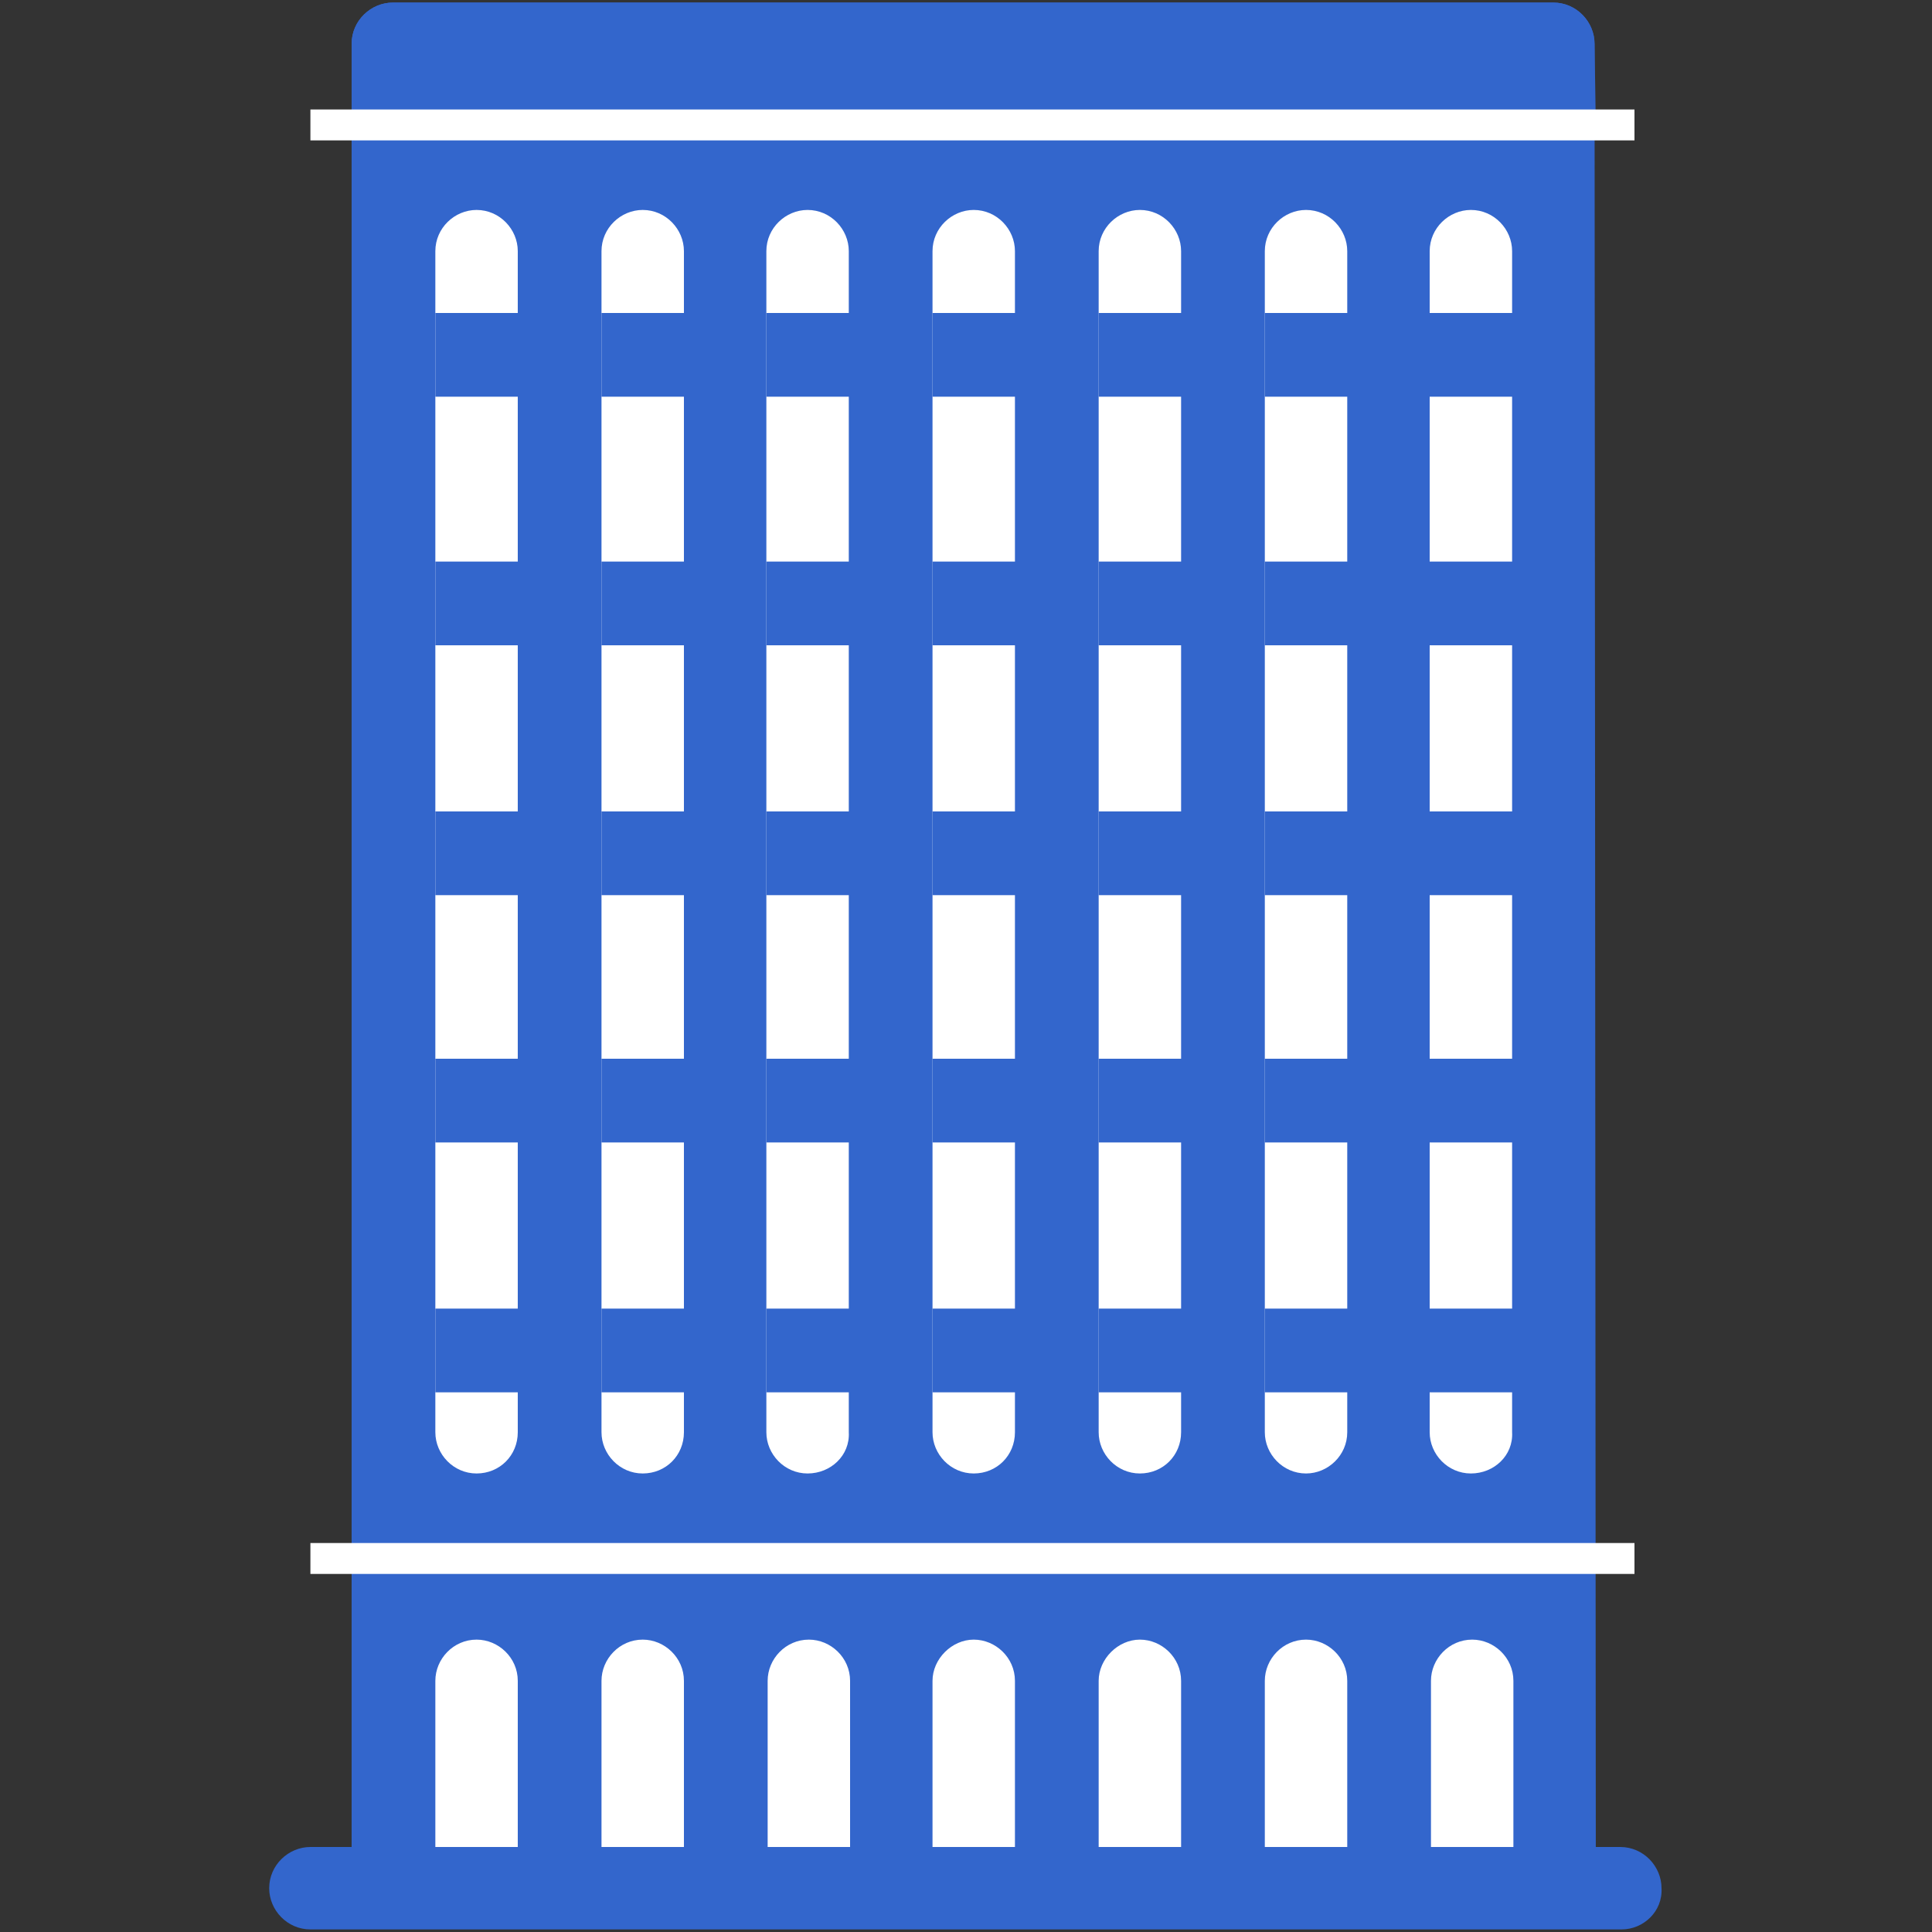 <?xml version="1.0" encoding="utf-8"?>
<!-- Generator: Adobe Illustrator 22.1.0, SVG Export Plug-In . SVG Version: 6.00 Build 0)  -->
<svg version="1.1" id="Layer_1" xmlns="http://www.w3.org/2000/svg" xmlns:xlink="http://www.w3.org/1999/xlink" x="0px" y="0px"
	 viewBox="0 0 150 150" style="enable-background:new 0 0 150 150;" xml:space="preserve">
<rect x="0" y="0" width="150" height="150" fill="#333333" stroke="none"/>
<style type="text/css">
	.st0{fill:#3366CC;}
	.st1{fill:#FFFFFF;}
</style>
<g>
	<path class="st0" d="M123.9,146.6H27.3V3.4c0-1.8,1.5-3.2,3.2-3.2h90.1c1.8,0,3.2,1.5,3.2,3.2L123.9,146.6L123.9,146.6z"/>
	<path class="st1" d="M37,114.4L37,114.4c-1.8,0-3.2-1.5-3.2-3.2V19.5c0-1.8,1.5-3.2,3.2-3.2l0,0c1.8,0,3.2,1.5,3.2,3.2v91.7
		C40.2,113,38.8,114.4,37,114.4z"/>
	<rect x="27.3" y="120.9" class="st0" width="96.5" height="25.7"/>
	<path class="st1" d="M40.2,143.4v-12.9c0-1.8-1.5-3.2-3.2-3.2c-1.8,0-3.2,1.5-3.2,3.2v12.9H40.2z"/>
	<path class="st1" d="M49.9,114.4L49.9,114.4c-1.8,0-3.2-1.5-3.2-3.2V19.5c0-1.8,1.5-3.2,3.2-3.2l0,0c1.8,0,3.2,1.5,3.2,3.2v91.7
		C53.1,113,51.7,114.4,49.9,114.4z"/>
	<path class="st1" d="M53.1,143.4v-12.9c0-1.8-1.5-3.2-3.2-3.2c-1.8,0-3.2,1.5-3.2,3.2v12.9H53.1z"/>
	<path class="st1" d="M62.7,114.4L62.7,114.4c-1.8,0-3.2-1.5-3.2-3.2V19.5c0-1.8,1.5-3.2,3.2-3.2l0,0c1.8,0,3.2,1.5,3.2,3.2v91.7
		C66,113,64.5,114.4,62.7,114.4z"/>
	<path class="st1" d="M66,143.4v-12.9c0-1.8-1.5-3.2-3.2-3.2c-1.8,0-3.2,1.5-3.2,3.2v12.9H66z"/>
	<path class="st1" d="M75.6,114.4L75.6,114.4c-1.8,0-3.2-1.5-3.2-3.2V19.5c0-1.8,1.5-3.2,3.2-3.2l0,0c1.8,0,3.2,1.5,3.2,3.2v91.7
		C78.8,113,77.4,114.4,75.6,114.4z"/>
	<path class="st1" d="M78.8,143.4v-12.9c0-1.8-1.5-3.2-3.2-3.2s-3.2,1.5-3.2,3.2v12.9H78.8z"/>
	<path class="st1" d="M88.5,114.4L88.5,114.4c-1.8,0-3.2-1.5-3.2-3.2V19.5c0-1.8,1.5-3.2,3.2-3.2l0,0c1.8,0,3.2,1.5,3.2,3.2v91.7
		C91.7,113,90.3,114.4,88.5,114.4z"/>
	<path class="st1" d="M91.7,143.4v-12.9c0-1.8-1.5-3.2-3.2-3.2s-3.2,1.5-3.2,3.2v12.9H91.7z"/>
	<path class="st1" d="M101.4,114.4L101.4,114.4c-1.8,0-3.2-1.5-3.2-3.2V19.5c0-1.8,1.5-3.2,3.2-3.2l0,0c1.8,0,3.2,1.5,3.2,3.2v91.7
		C104.6,113,103.1,114.4,101.4,114.4z"/>
	<path class="st1" d="M104.6,143.4v-12.9c0-1.8-1.5-3.2-3.2-3.2c-1.8,0-3.2,1.5-3.2,3.2v12.9H104.6z"/>
	<path class="st1" d="M114.2,114.4L114.2,114.4c-1.8,0-3.2-1.5-3.2-3.2V19.5c0-1.8,1.5-3.2,3.2-3.2l0,0c1.8,0,3.2,1.5,3.2,3.2v91.7
		C117.5,113,116,114.4,114.2,114.4z"/>
	<g>
		<path class="st1" d="M117.5,143.4v-12.9c0-1.8-1.5-3.2-3.2-3.2c-1.8,0-3.2,1.5-3.2,3.2v12.9H117.5z"/>
		<rect x="33.8" y="101.6" class="st0" width="6.5" height="6.5"/>
		<rect x="46.7" y="101.6" class="st0" width="6.5" height="6.5"/>
		<rect x="59.5" y="101.6" class="st0" width="6.5" height="6.5"/>
		<rect x="72.4" y="101.6" class="st0" width="6.5" height="6.5"/>
		<rect x="85.3" y="101.6" class="st0" width="6.5" height="6.5"/>
		<rect x="98.2" y="101.6" class="st0" width="6.5" height="6.5"/>
		<rect x="111" y="101.6" class="st0" width="6.5" height="6.5"/>
		<rect x="33.8" y="82.2" class="st0" width="6.5" height="6.5"/>
		<rect x="46.7" y="82.2" class="st0" width="6.5" height="6.5"/>
		<rect x="59.5" y="82.2" class="st0" width="6.5" height="6.5"/>
		<rect x="72.4" y="82.2" class="st0" width="6.5" height="6.5"/>
		<rect x="85.3" y="82.2" class="st0" width="6.5" height="6.5"/>
		<rect x="98.2" y="82.2" class="st0" width="6.5" height="6.5"/>
		<rect x="111" y="82.2" class="st0" width="6.5" height="6.5"/>
		<rect x="33.8" y="63" class="st0" width="6.5" height="6.5"/>
		<rect x="46.7" y="63" class="st0" width="6.5" height="6.5"/>
		<rect x="59.5" y="63" class="st0" width="6.5" height="6.5"/>
		<rect x="72.4" y="63" class="st0" width="6.5" height="6.5"/>
		<rect x="85.3" y="63" class="st0" width="6.5" height="6.5"/>
		<rect x="98.2" y="63" class="st0" width="6.5" height="6.5"/>
		<rect x="111" y="63" class="st0" width="6.5" height="6.5"/>
		<rect x="33.8" y="43.6" class="st0" width="6.5" height="6.5"/>
		<rect x="46.7" y="43.6" class="st0" width="6.5" height="6.5"/>
		<rect x="59.5" y="43.6" class="st0" width="6.5" height="6.5"/>
		<rect x="72.4" y="43.6" class="st0" width="6.5" height="6.5"/>
		<rect x="85.3" y="43.6" class="st0" width="6.5" height="6.5"/>
		<rect x="98.2" y="43.6" class="st0" width="6.5" height="6.5"/>
		<rect x="111" y="43.6" class="st0" width="6.5" height="6.5"/>
		<rect x="33.8" y="24.3" class="st0" width="6.5" height="6.5"/>
		<rect x="46.7" y="24.3" class="st0" width="6.5" height="6.5"/>
		<rect x="59.5" y="24.3" class="st0" width="6.5" height="6.5"/>
		<rect x="72.4" y="24.3" class="st0" width="6.5" height="6.5"/>
		<rect x="85.3" y="24.3" class="st0" width="6.5" height="6.5"/>
		<rect x="98.2" y="24.3" class="st0" width="6.5" height="6.5"/>
		<rect x="111" y="24.3" class="st0" width="6.5" height="6.5"/>
	</g>
	<g>
		<path class="st0" d="M123.9,9.8H27.3V3.4c0-1.8,1.5-3.2,3.2-3.2h90.1c1.8,0,3.2,1.5,3.2,3.2L123.9,9.8L123.9,9.8z"/>
		<path class="st0" d="M125.9,149.8H24.1c-1.8,0-3.2-1.5-3.2-3.2l0,0c0-1.8,1.5-3.2,3.2-3.2h101.7c1.8,0,3.2,1.5,3.2,3.2l0,0
			C129.1,148.4,127.6,149.8,125.9,149.8z"/>
	</g>
	<rect x="24.1" y="119.8" class="st1" width="102.8" height="2.4"/>
	<rect x="24.1" y="8.5" class="st1" width="102.8" height="2.4"/>
</g>
</svg>
